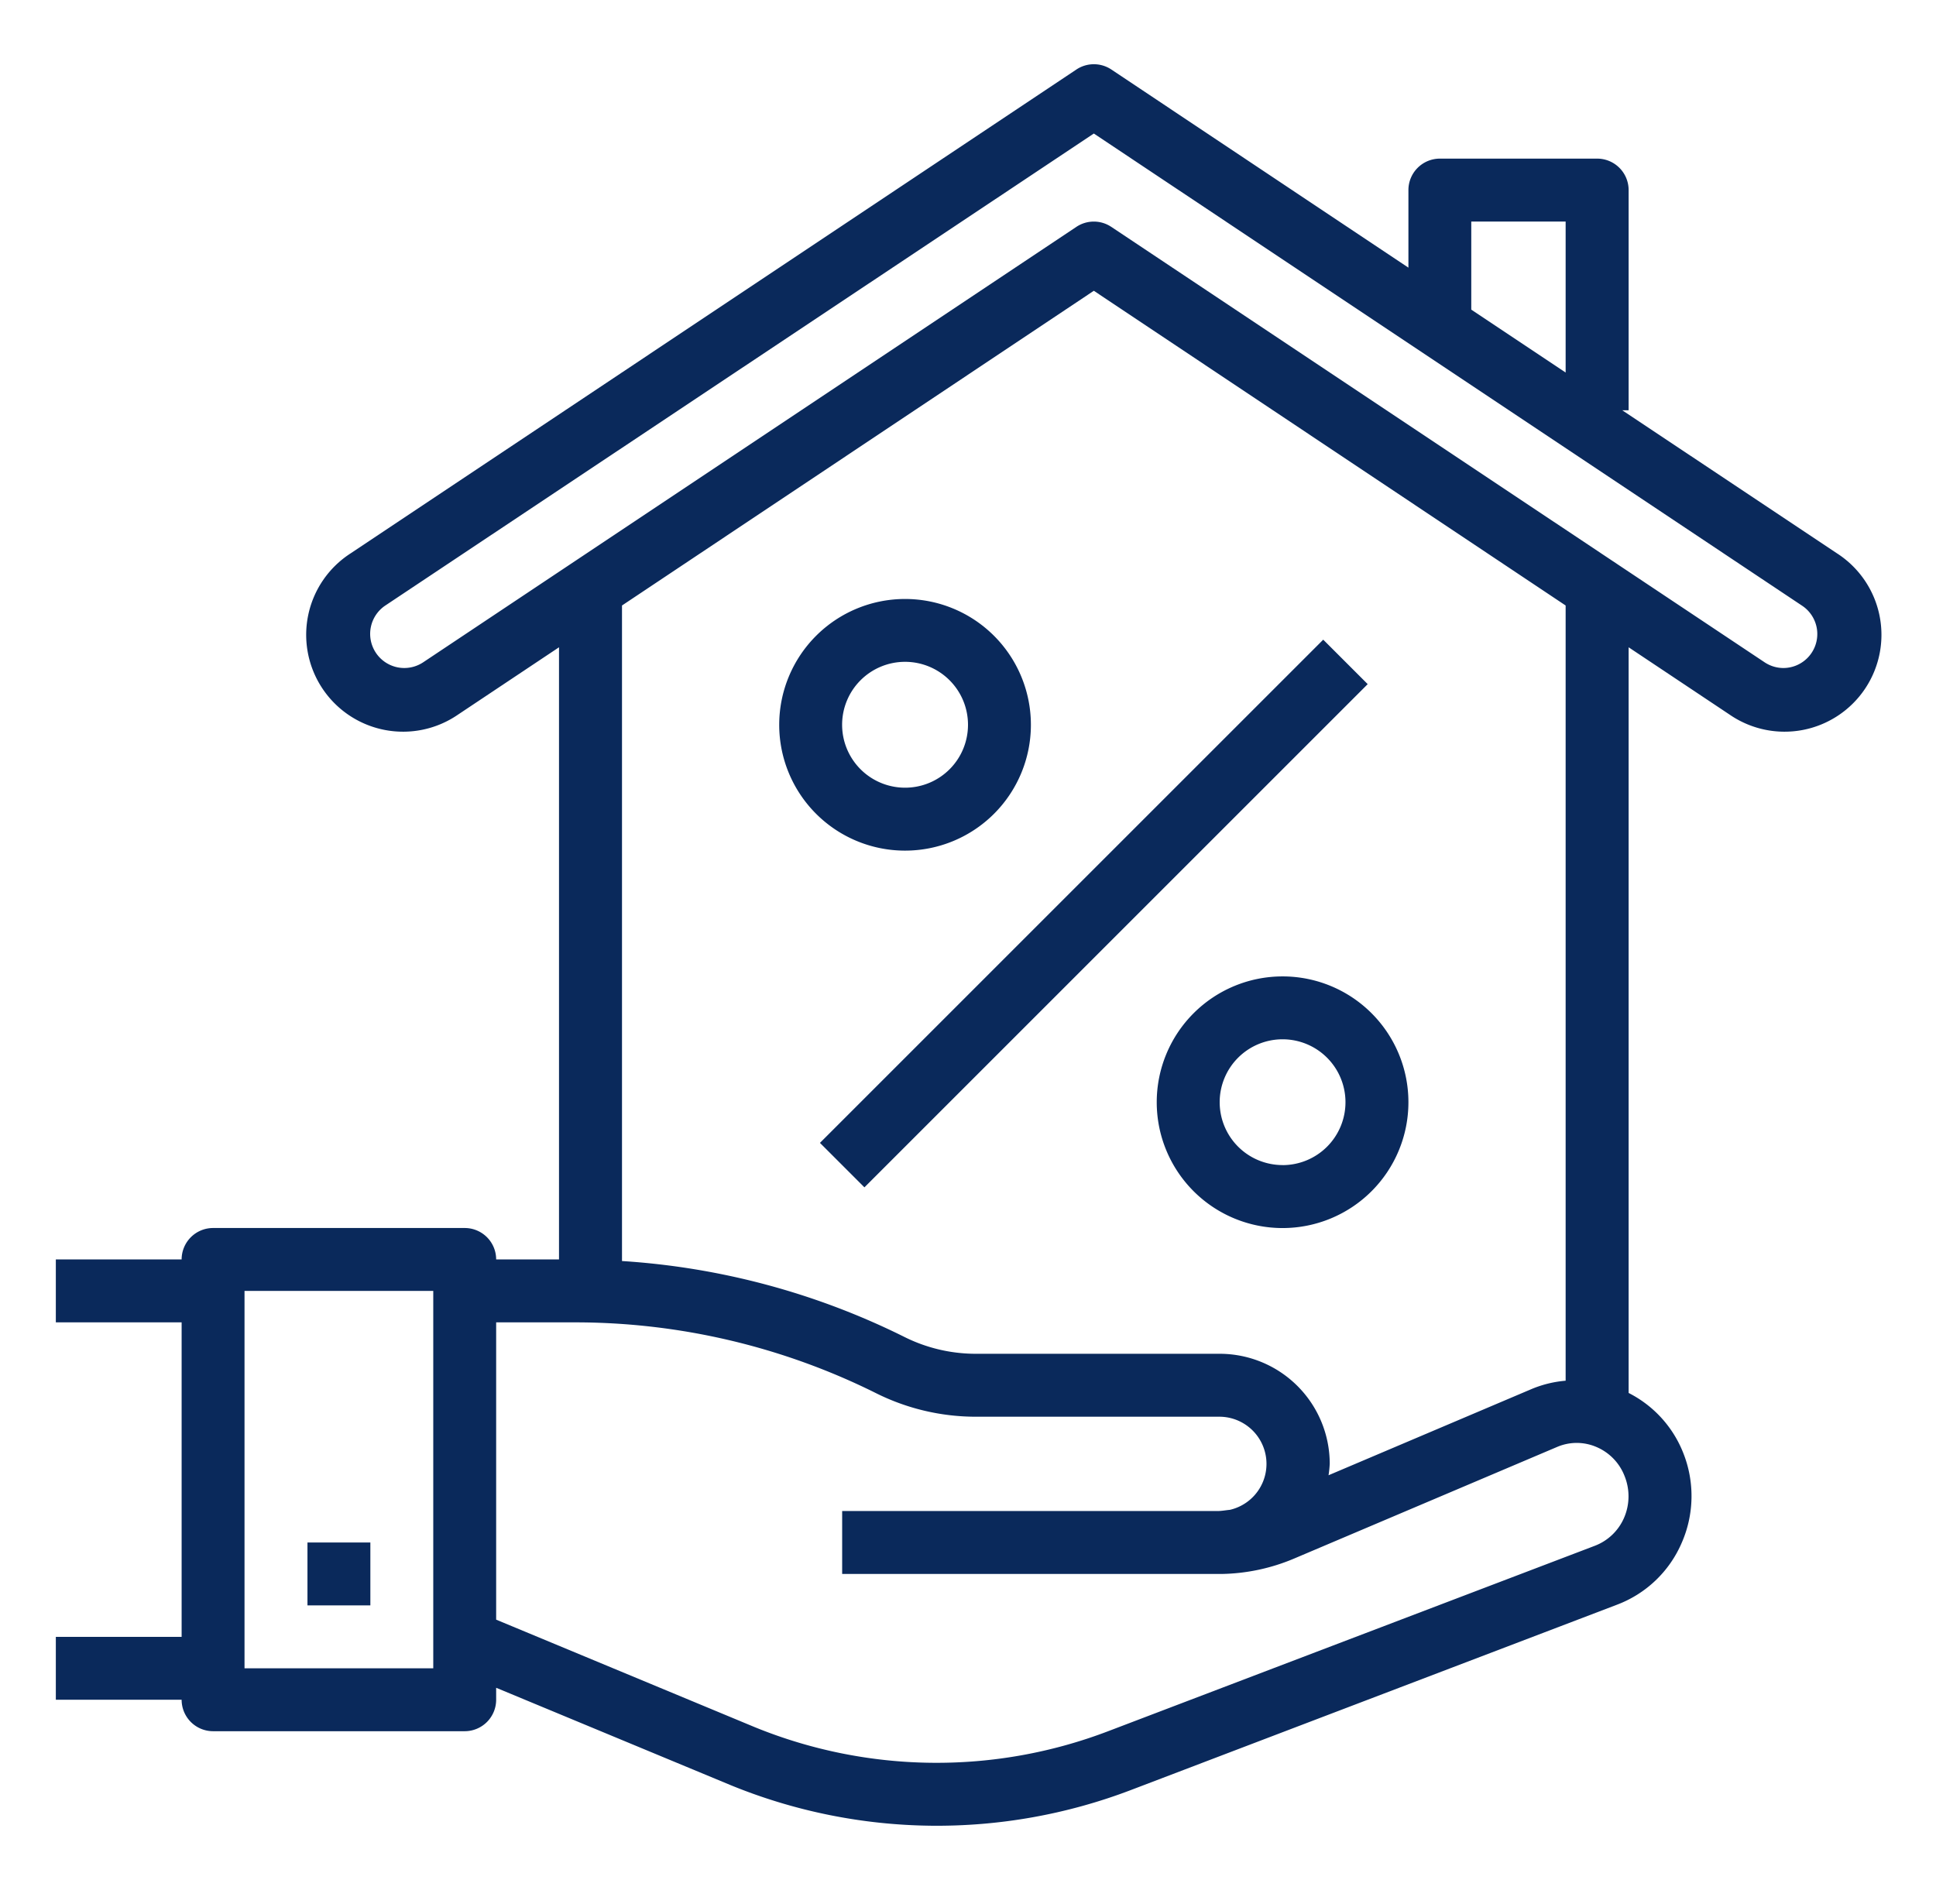 <svg id="Layer_1" data-name="Layer 1" xmlns="http://www.w3.org/2000/svg" viewBox="0 0 422 415"><defs><style>.cls-1{fill:#0a295b;}</style></defs><title>Mortgageloan</title><path class="cls-1" d="M197.29,130.58A27.43,27.43,0,1,0,224.71,158,27.43,27.43,0,0,0,197.29,130.58Zm0,41.14A13.72,13.72,0,1,1,211,158,13.71,13.71,0,0,1,197.29,171.72Z"/><path class="cls-1" d="M279.56,212.86A27.43,27.43,0,1,0,307,240.28,27.42,27.42,0,0,0,279.56,212.86Zm0,41.13a13.71,13.71,0,1,1,13.72-13.71A13.71,13.71,0,0,1,279.56,254Z"/><rect class="cls-1" x="160.85" y="192.29" width="155.14" height="13.71" transform="translate(-70.98 226.92) rotate(-45)"/><path class="cls-1" d="M400.43,120.64l-46.82-31.2H355v-48a6.86,6.86,0,0,0-6.85-6.86H313.85A6.86,6.86,0,0,0,307,41.45v16.9l-64.76-43.2a6.88,6.88,0,0,0-7.61,0L76.42,120.64a21.12,21.12,0,1,0,23.43,35.14l22-14.67V274.56H108.15a6.85,6.85,0,0,0-6.85-6.85H46.45a6.86,6.86,0,0,0-6.86,6.85H12.17v13.72H39.59v68.56H12.17v13.71H39.59a6.86,6.86,0,0,0,6.86,6.86H101.3a6.86,6.86,0,0,0,6.85-6.86v-2.61l51.19,21.26a118.65,118.65,0,0,0,87.26,1l105.92-40.39a24.94,24.94,0,0,0,14-13.35,25.4,25.4,0,0,0,.4-19.68A24.89,24.89,0,0,0,355,303.67V141.11l22,14.67a21.12,21.12,0,1,0,23.43-35.14ZM94.44,363.7H53.3V281.42H94.44ZM320.7,48.3h20.57V81.21L320.7,67.5ZM354,330.9A11.35,11.35,0,0,1,347.6,337L241.68,377.36a104.91,104.91,0,0,1-77.15-.83l-56.38-23.44V288.28h17.39A147.1,147.1,0,0,1,191,303.74a48.66,48.66,0,0,0,21.64,5.11h53.18a10.28,10.28,0,0,1,2.26,20.3c-.89.08-1.77.26-2.68.26H183.57v13.72h82.28c.14,0,.27,0,.41,0a42.26,42.26,0,0,0,15.83-3.36l57.32-24.33a10.85,10.85,0,0,1,8.55,0,11.31,11.31,0,0,1,6.17,6.38A11.78,11.78,0,0,1,354,330.9Zm-88.1-35.77H212.67a34.81,34.81,0,0,1-15.51-3.66,161,161,0,0,0-61.58-16.56V132L238.43,63.39,341.27,132V301a24.65,24.65,0,0,0-7.22,1.73l-44.46,18.88a23.46,23.46,0,0,0,.26-2.51A24,24,0,0,0,265.85,295.13Zm122.86-149.5a7.43,7.43,0,0,1-4.11-1.24L242.23,49.46a6.85,6.85,0,0,0-7.61,0L92.25,144.38A7.42,7.42,0,0,1,84,132L238.43,29.11,392.82,132.05a7.41,7.41,0,0,1-4.11,13.58Z"/><rect class="cls-1" x="67.02" y="336.27" width="13.71" height="13.71"/></svg>